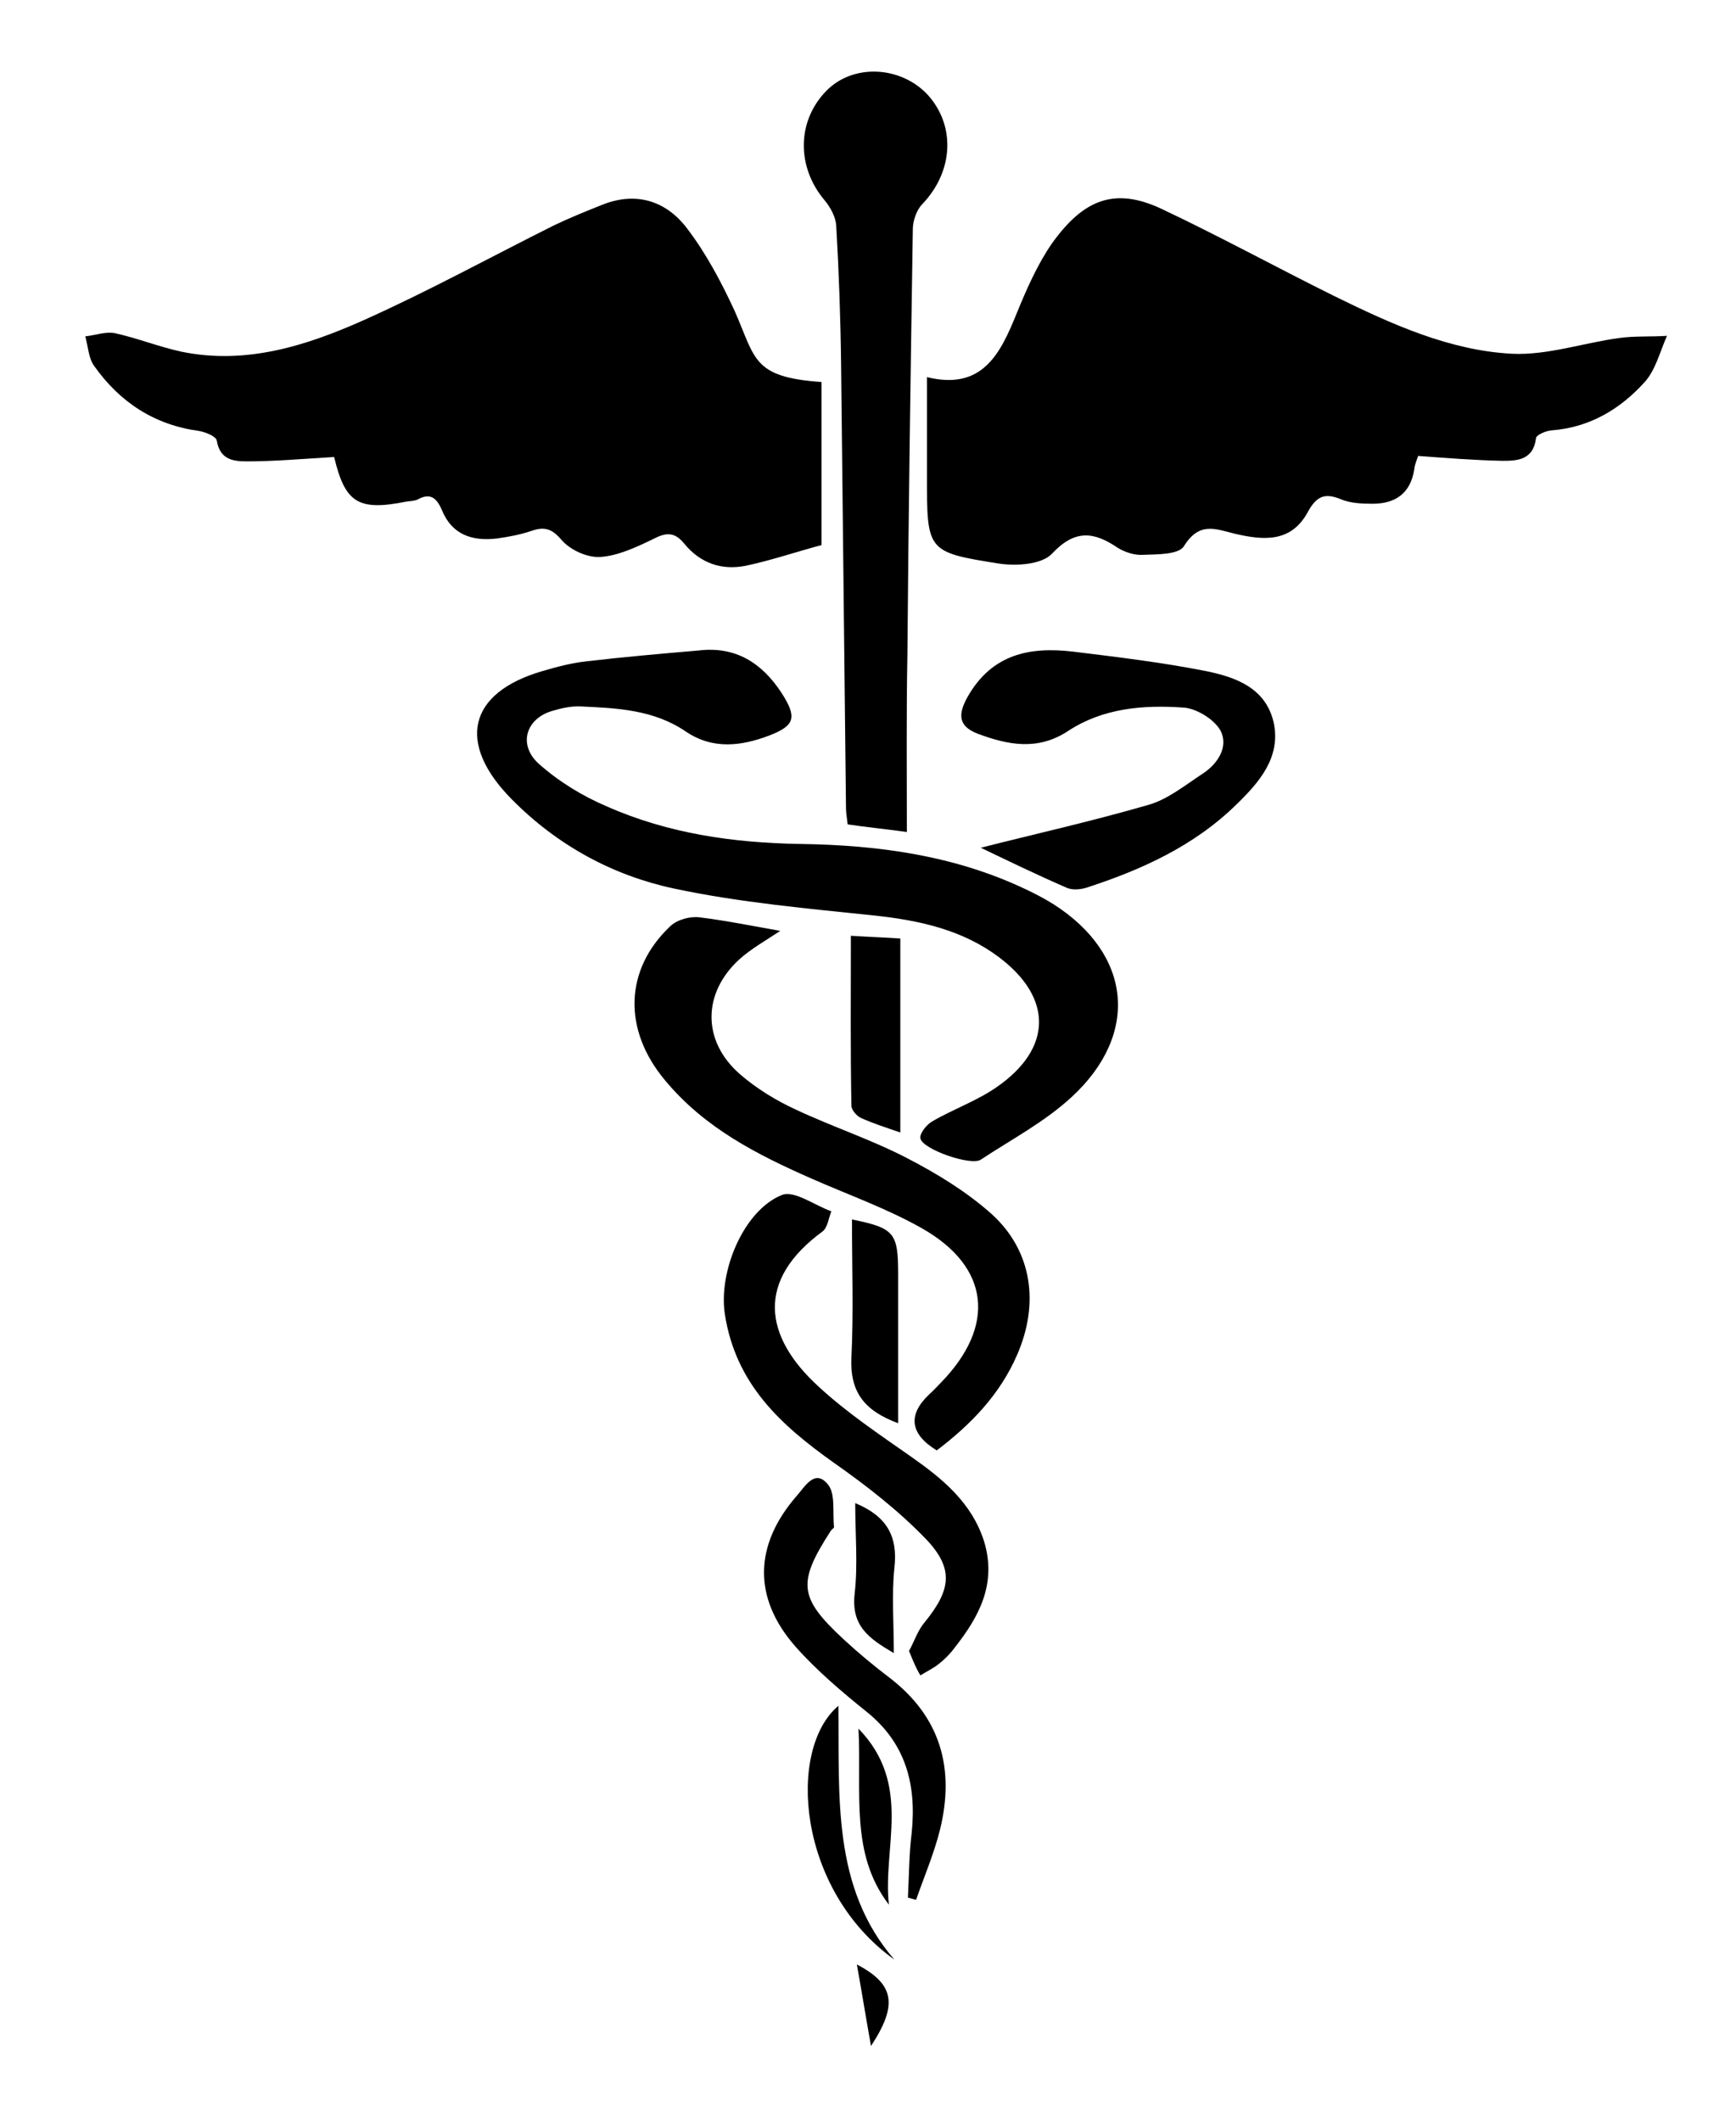<?xml version="1.0" encoding="utf-8"?>
<!-- Generator: Adobe Illustrator 26.3.1, SVG Export Plug-In . SVG Version: 6.00 Build 0)  -->
<svg version="1.1" id="Calque_1" xmlns="http://www.w3.org/2000/svg" xmlns:xlink="http://www.w3.org/1999/xlink" x="0px" y="0px"
	 viewBox="0 0 319.5 390.3" style="enable-background:new 0 0 319.5 390.3;" xml:space="preserve">
<path d="M170.6,69.4c10.2,2.5,13.5-4.3,16.5-11.7c1.8-4.4,3.8-9,6.5-12.9c5.8-8.1,11.5-10.4,20.1-6.4c10.8,5.1,21.2,10.8,31.9,16.1
	c10.4,5.1,21.1,10,32.7,10.6c6.5,0.3,13.1-2,19.7-2.9c2.9-0.4,5.9-0.2,8.8-0.4c-1.3,2.9-2.1,6.3-4.1,8.5c-4.6,5.1-10.3,8.4-17.2,8.9
	c-1,0.1-2.7,0.8-2.8,1.4c-0.5,4.1-3.5,4.2-6.2,4.2c-5-0.1-10.1-0.5-15.5-0.9c-0.1,0.4-0.6,1.4-0.7,2.4c-0.7,4.6-3.6,6.4-7.7,6.4
	c-2,0-4.2-0.1-6-0.9c-2.8-1.1-4.3-0.5-5.9,2.4c-3.1,5.8-8.4,5.2-13.5,4c-3.6-0.9-6.5-2.2-9.3,2.3c-1,1.6-5,1.5-7.6,1.6
	c-1.5,0.1-3.3-0.5-4.6-1.3c-4.4-3-7.9-3.4-12.1,1.1c-1.9,2-6.6,2.3-9.8,1.8c-13.3-2.1-13.2-2.3-13.2-16.3
	C170.6,81.7,170.6,76,170.6,69.4z"/>
<path d="M151.2,70.3c0,9.7,0,19.5,0,30c-4.5,1.2-9.2,2.8-13.9,3.8c-4.4,0.9-8.4-0.4-11.4-4.1c-1.8-2.2-3.4-2-5.7-0.8
	c-3.1,1.5-6.5,3.1-9.8,3.3c-2.4,0.1-5.5-1.3-7.1-3.2c-1.8-2.1-3.2-2.4-5.5-1.6c-2.1,0.7-4.2,1.1-6.4,1.4c-4.4,0.5-8.2-0.6-10.1-5.3
	c-1-2.3-2.2-3.1-4.4-1.9c-0.6,0.3-1.4,0.3-2.1,0.4c-8.9,1.8-11.3,0.2-13.3-8.2c-5.4,0.3-10.7,0.8-16,0.8c-2.4,0-5-0.2-5.6-3.8
	c-0.1-0.8-2.1-1.6-3.3-1.8c-8.1-1.1-14.5-5.2-19.3-12c-1-1.4-1.1-3.6-1.6-5.4c1.8-0.2,3.7-0.9,5.4-0.6c4.1,0.9,8.1,2.5,12.2,3.4
	c12,2.5,23.2-1.1,33.9-5.9c11.8-5.3,23.1-11.5,34.7-17.3c2.9-1.4,5.9-2.6,8.9-3.8c6.2-2.5,11.8-0.8,15.7,4.4
	c3.5,4.6,6.3,9.9,8.7,15.1C139.1,66,138.4,69.4,151.2,70.3z"/>
<path d="M128.6,119.7c6.7-0.8,11.6,2.2,15.3,7.9c2.8,4.4,2.4,5.9-2.2,7.7c-5.2,2-10.5,2.7-15.5-0.7c-5.9-4-12.6-4.3-19.3-4.6
	c-1.7-0.1-3.5,0.3-5.2,0.8c-4.9,1.4-6.4,6.2-2.6,9.7c3.7,3.3,8.1,6,12.6,7.9c11.3,5,23.3,6.7,35.5,6.9c14.4,0.2,28.5,2.1,41.7,8.4
	c1.7,0.8,3.4,1.7,5,2.7c14.4,9.2,15.9,23.9,3.3,35.5c-5,4.6-11.1,7.8-16.7,11.5c-1.8,1.2-10.7-1.9-11.1-3.9
	c-0.2-0.9,1.1-2.5,2.1-3.1c3.9-2.3,8.3-3.8,12-6.4c10.2-7.1,10.3-16.4,0.3-23.9c-6.7-5-14.5-6.7-22.6-7.6c-12.4-1.3-25-2.4-37.2-5
	c-11.2-2.4-21.4-7.9-29.8-16.4c-10.2-10.3-8.1-19.6,5.6-23.6c2.7-0.8,5.4-1.5,8.1-1.8C114.7,120.9,121.6,120.3,128.6,119.7z"/>
<path d="M166.9,153.1c-4.4-0.6-7.6-0.9-10.9-1.4c-0.1-1.1-0.3-2-0.3-2.9c-0.3-27.2-0.6-54.4-0.9-81.6c-0.1-8.6-0.4-17.1-0.9-25.7
	c-0.1-1.6-1.1-3.4-2.1-4.6c-5.2-6.1-5.2-14.6,0.3-20.2c4.9-5,13.6-4.6,18.6,0.7c5.2,5.7,4.8,14.1-0.9,20.1c-1.1,1.1-1.8,3.1-1.8,4.7
	c-0.4,26.1-0.8,52.3-1,78.4C166.8,131.2,166.9,141.8,166.9,153.1z"/>
<path d="M143.6,171.3c-2.7,1.8-5.4,3.3-7.6,5.3c-6.7,6.2-6.8,14.9,0.1,21c3.1,2.7,6.7,4.9,10.4,6.6c6.8,3.2,13.9,5.5,20.6,9
	c5.4,2.8,10.8,6.1,15.4,10.2c7.5,6.8,8.8,16.5,4.7,25.9c-3.2,7.4-8.6,12.9-14.8,17.6c-4.9-3-5.4-6.5-1.4-10.3
	c0.8-0.7,1.5-1.5,2.2-2.2c10.1-10.4,9-21.2-3.4-28.3c-6.5-3.7-13.6-6.2-20.4-9.2c-10-4.4-19.7-9.3-27-18.1c-7.8-9.3-7.5-20.4,1-28.4
	c1.3-1.2,3.6-1.8,5.3-1.6C133.6,169.4,138.5,170.4,143.6,171.3z"/>
<path d="M180.5,156c9.4-2.4,20.2-4.8,30.9-7.9c3.5-1,6.7-3.6,9.9-5.7c2.8-1.8,4.9-5,3.3-8c-1.2-2.1-4.5-4.1-6.9-4.2
	c-7.3-0.5-14.7,0.1-21.1,4.3c-5.6,3.7-11.1,2.6-16.7,0.5c-3.6-1.4-3.6-3.6-1.8-6.8c4.5-7.9,11.5-9.2,19.3-8.3c8.2,1,16.5,2,24.6,3.6
	c5.3,1.1,10.9,3,12.4,9.4c1.4,6.4-2.6,11-6.7,15c-7.9,7.8-17.7,12.2-27.9,15.5c-1.1,0.3-2.4,0.4-3.4,0
	C190.4,160.8,184.7,158,180.5,156z"/>
<path d="M167.3,303.8c1-1.8,1.6-3.8,2.9-5.3c4.8-5.9,5.4-9.8,0.3-15.2c-5.1-5.3-11-9.9-17-14.1c-9.7-6.9-18.1-14.4-20.1-27.4
	c-1.2-7.9,3.5-19.1,10.5-21.9c2.3-0.9,6,1.9,9.1,3c-0.5,1.3-0.7,3-1.6,3.7c-12.3,9-10.9,19.3-0.7,28.6c5.2,4.8,11.2,8.8,16.9,12.8
	s11.2,8.4,13.5,15.6c2.4,7.8-0.9,13.9-5.4,19.6c-0.8,1.1-1.8,2.1-2.8,2.9c-1.1,0.9-2.4,1.5-3.5,2.2
	C168.7,307.2,168.1,305.8,167.3,303.8z"/>
<path d="M167.1,349.2c0.2-4,0.2-8,0.7-12c0.9-9-1.2-16.5-8.3-22.2c-4.6-3.7-9.2-7.6-13.1-12c-7.9-9-7.6-18.7,0.2-27.7
	c1.6-1.8,3.4-5.1,5.8-2.1c1.4,1.7,0.8,5.2,1.1,7.8c0,0.2-0.4,0.4-0.6,0.7c-6.2,9.6-5.9,12.3,2.4,20c2.7,2.5,5.6,4.9,8.5,7.1
	c9.2,7.1,12,16.5,9.2,27.9c-1.1,4.4-2.9,8.6-4.4,12.9C168.1,349.5,167.6,349.3,167.1,349.2z"/>
<path d="M156.6,172.2c3.1,0.2,6.1,0.3,9.1,0.5c0,11.9,0,23.5,0,35.7c-2.9-1-5.1-1.7-7.3-2.7c-0.8-0.4-1.7-1.5-1.7-2.2
	C156.5,193.2,156.6,183,156.6,172.2z"/>
<path d="M165.3,261.9c-6.2-2.3-8.9-5.7-8.6-12.1c0.4-8.4,0.1-16.9,0.1-25.4c7.8,1.6,8.5,2.4,8.5,10.1
	C165.3,243.4,165.3,252.4,165.3,261.9z"/>
<path d="M164.6,360.6c-17.9-12.8-19.8-38.7-10.3-46.7C154.5,330.7,153.1,347.3,164.6,360.6z"/>
<path d="M157.4,276.6c5.8,2.4,7.9,6.1,7.2,12c-0.5,4.9-0.1,10-0.1,15.6c-4.6-2.7-7.9-5-7.2-11C157.9,287.9,157.4,282.4,157.4,276.6z
	"/>
<path d="M158,318.1c10,10.3,4.4,21.9,5.6,32.4C156.4,341.1,158.6,330,158,318.1z"/>
<path d="M160.3,376.5c-1-5.6-1.7-10-2.6-15C164.6,365.1,165.3,368.9,160.3,376.5z"/>
</svg>
